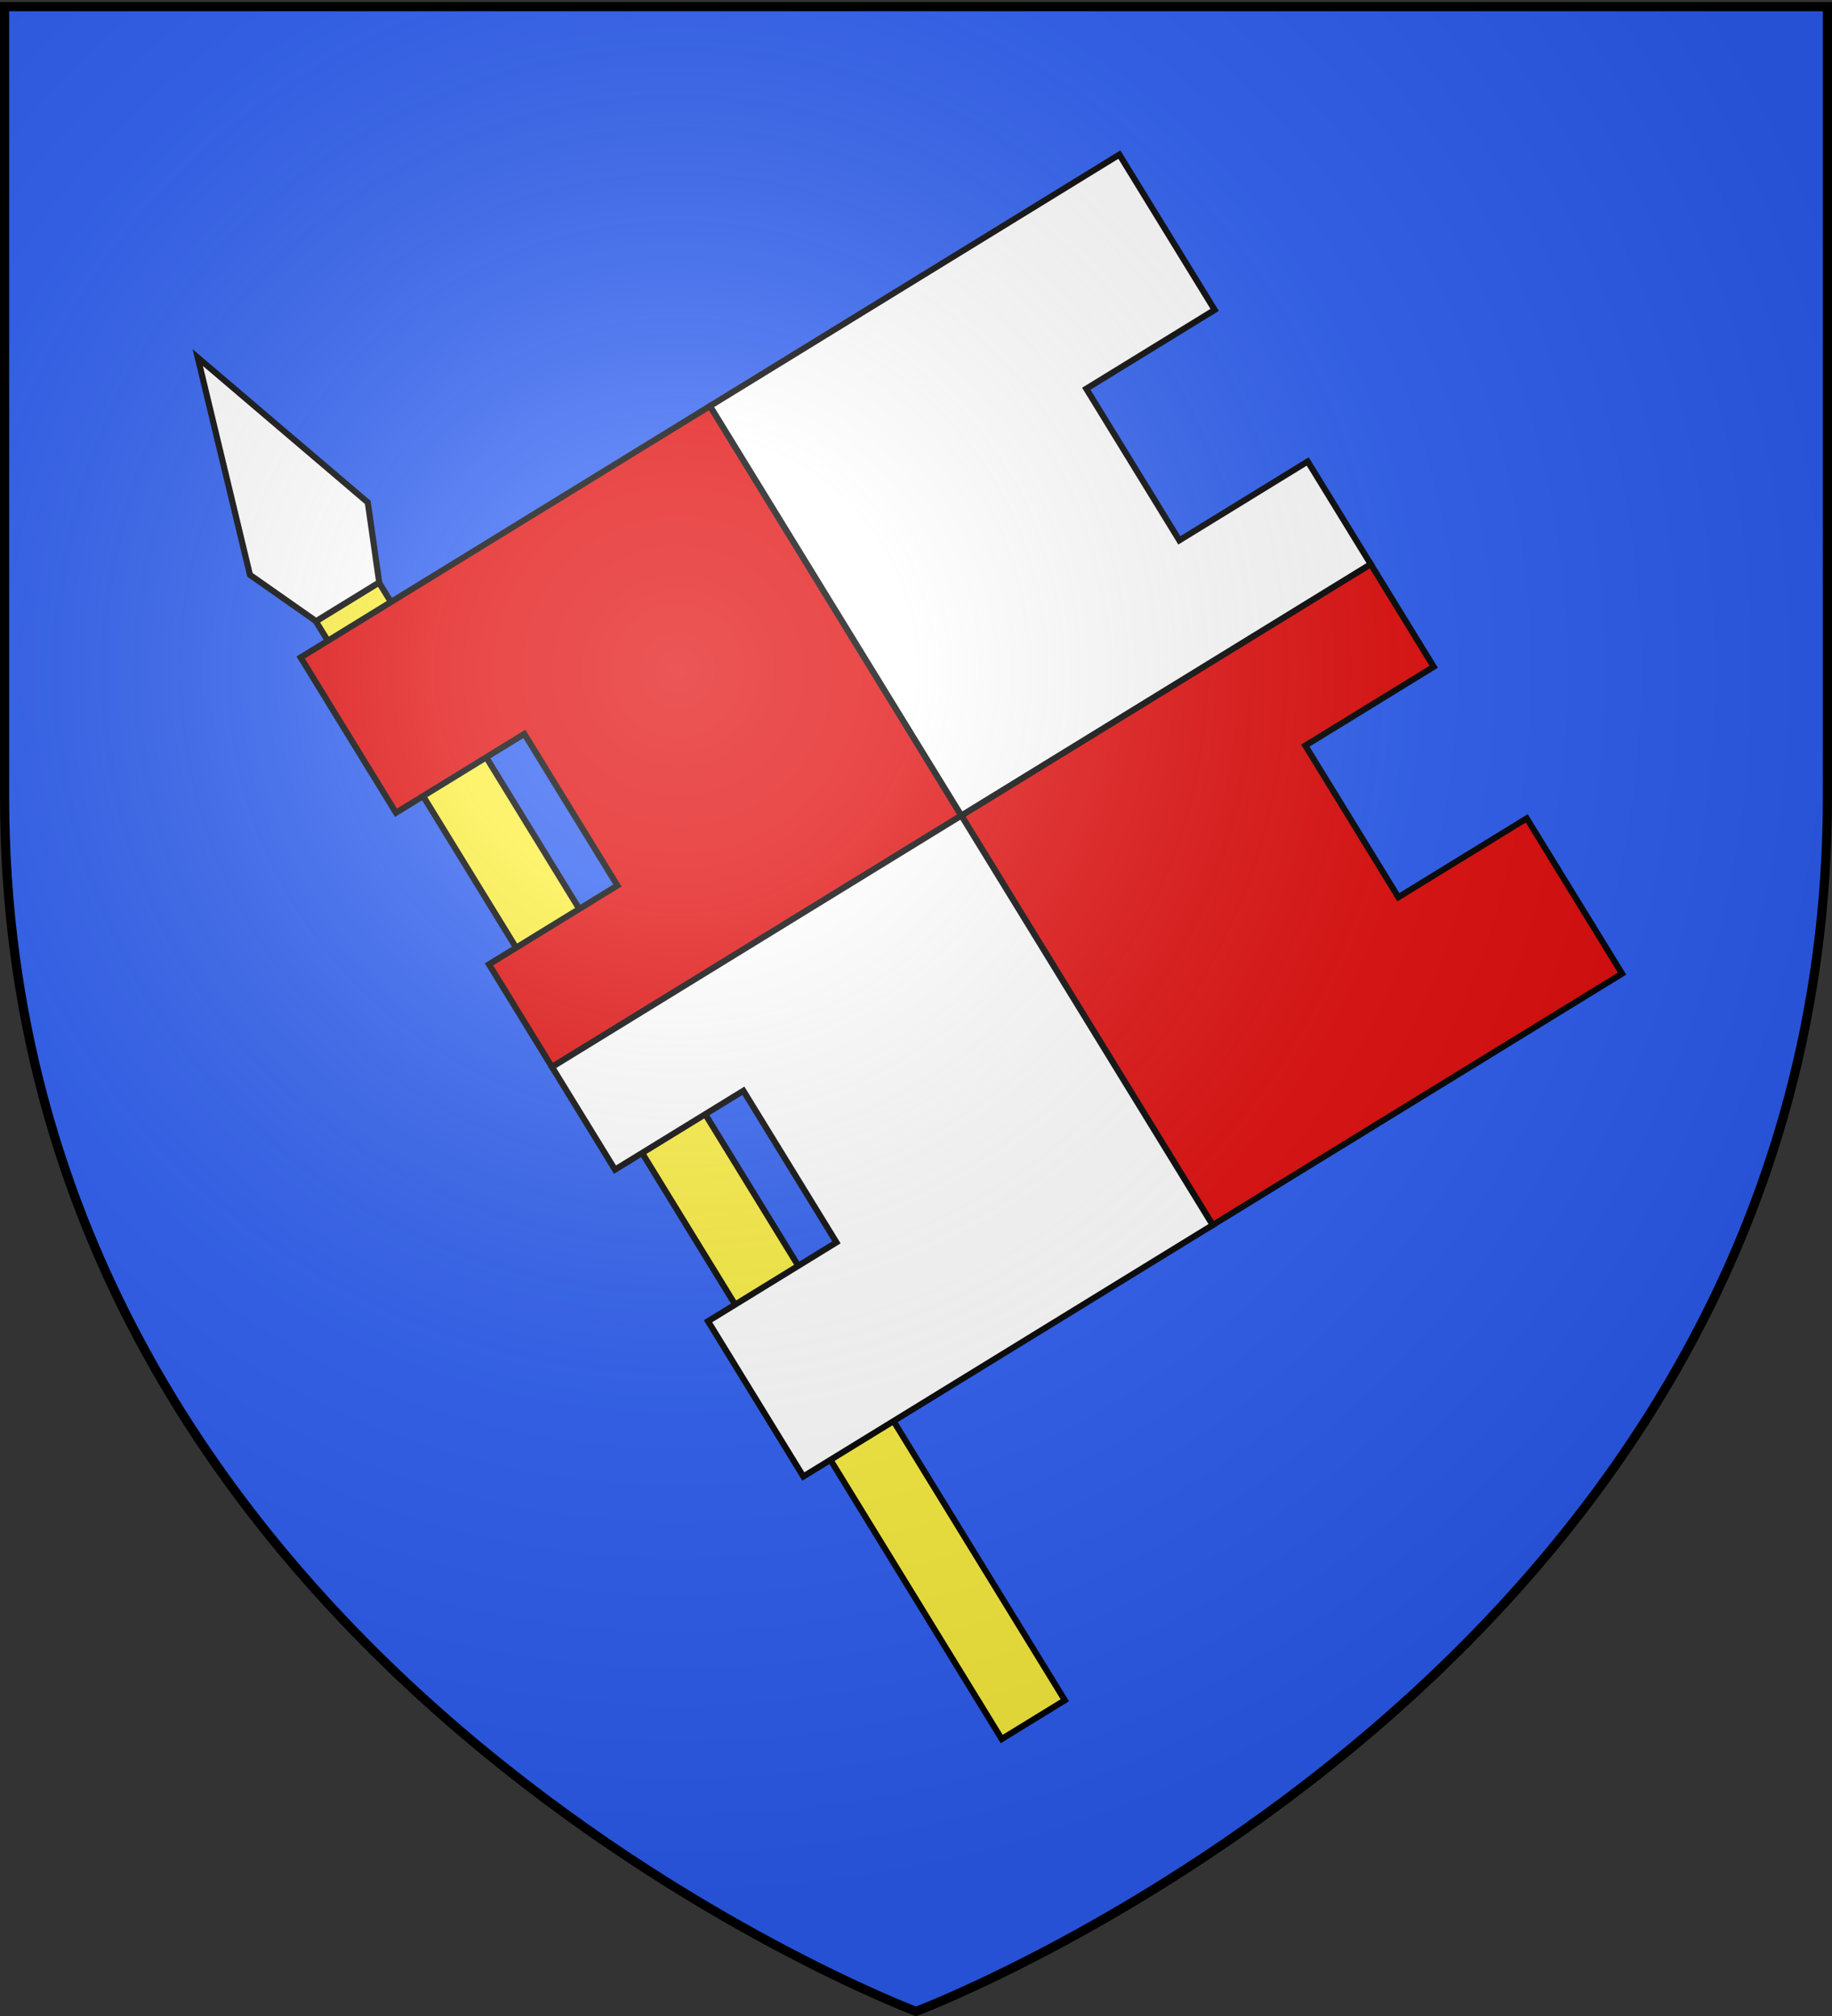 <?xml version="1.0" encoding="utf-8"?>
<!-- Generator: Adobe Illustrator 16.0.0, SVG Export Plug-In . SVG Version: 6.00 Build 0)  -->
<!DOCTYPE svg PUBLIC "-//W3C//DTD SVG 1.1//EN" "http://www.w3.org/Graphics/SVG/1.1/DTD/svg11.dtd">
<svg version="1.1" id="svg2" xmlns:svg="http://www.w3.org/2000/svg"
	 xmlns="http://www.w3.org/2000/svg" xmlns:xlink="http://www.w3.org/1999/xlink" x="0px" y="0px" width="600px" height="660px"
	 viewBox="0 0 600 660" enable-background="new 0 0 600 660" xml:space="preserve">
<rect x="0" y="0" width="600" height="660" fill="#333333" stroke="none"/>
<desc  id="desc4">Blason Vide 3D</desc>
<path fill="#2B5DF2" d="M300,658.5c0,0,298.5-112.318,298.5-397.771c0-285.451,0-258.552,0-258.552H1.5v258.552
	C1.5,546.18,300,658.5,300,658.5z"/>
<g>
	
		<rect x="214.09" y="165.279" transform="matrix(0.852 -0.523 0.523 0.852 -165.404 174.537)" fill="#FCEF3C" stroke="#000000" stroke-width="2" width="24.265" height="429.5"/>
	<polygon fill="#FFFFFF" stroke="#000000" stroke-width="2" points="64.763,117.064 81.859,188.193 103.518,203.37 113.856,197.022 
		124.196,190.674 120.461,164.493 	"/>
	<polygon fill="#E20909" stroke="#000000" stroke-width="2" points="98.471,215.249 129.684,266.083 171.73,240.266 
		202.203,289.895 160.156,315.713 180.787,349.315 314.854,266.999 232.538,132.932 	"/>
	<polygon fill="#E20909" stroke="#000000" stroke-width="2" points="531.237,318.749 500.025,267.914 457.979,293.731 
		427.507,244.102 469.553,218.285 448.922,184.682 314.854,266.999 397.171,401.065 	"/>
	<polygon fill="#FFFFFF" stroke="#000000" stroke-width="2" points="366.604,50.616 397.817,101.45 355.771,127.266 
		386.242,176.896 428.289,151.079 448.922,184.682 314.854,266.999 232.538,132.932 	"/>
	<polygon fill="#FFFFFF" stroke="#000000" stroke-width="2" points="263.104,483.382 231.892,432.548 273.939,406.73 
		243.467,357.101 201.42,382.918 180.787,349.315 314.854,266.999 397.171,401.065 	"/>
</g>
<g id="layer2">
	
		<radialGradient id="path2875_1_" cx="225.806" cy="50.231" r="300" gradientTransform="matrix(1.353 0 0 -1.349 -83.529 287.325)" gradientUnits="userSpaceOnUse">
		<stop  offset="0" style="stop-color:#FFFFFF;stop-opacity:0.314"/>
		<stop  offset="0.19" style="stop-color:#FFFFFF;stop-opacity:0.251"/>
		<stop  offset="0.6" style="stop-color:#6B6B6B;stop-opacity:0.126"/>
		<stop  offset="1" style="stop-color:#000000;stop-opacity:0.126"/>
	</radialGradient>
	<path id="path2875" fill="url(#path2875_1_)" d="M300,658.5c0,0,298.5-112.318,298.5-397.771c0-285.451,0-258.551,0-258.551H1.5
		v258.551C1.5,546.18,300,658.5,300,658.5z"/>
</g>
<g id="layer1">
	<path id="path1411" fill="none" stroke="#000000" stroke-width="3" d="M300,658.5c0,0-298.5-112.318-298.5-397.771V2.177h597
		v258.552C598.5,546.18,300,658.5,300,658.5z"/>
</g>
</svg>
